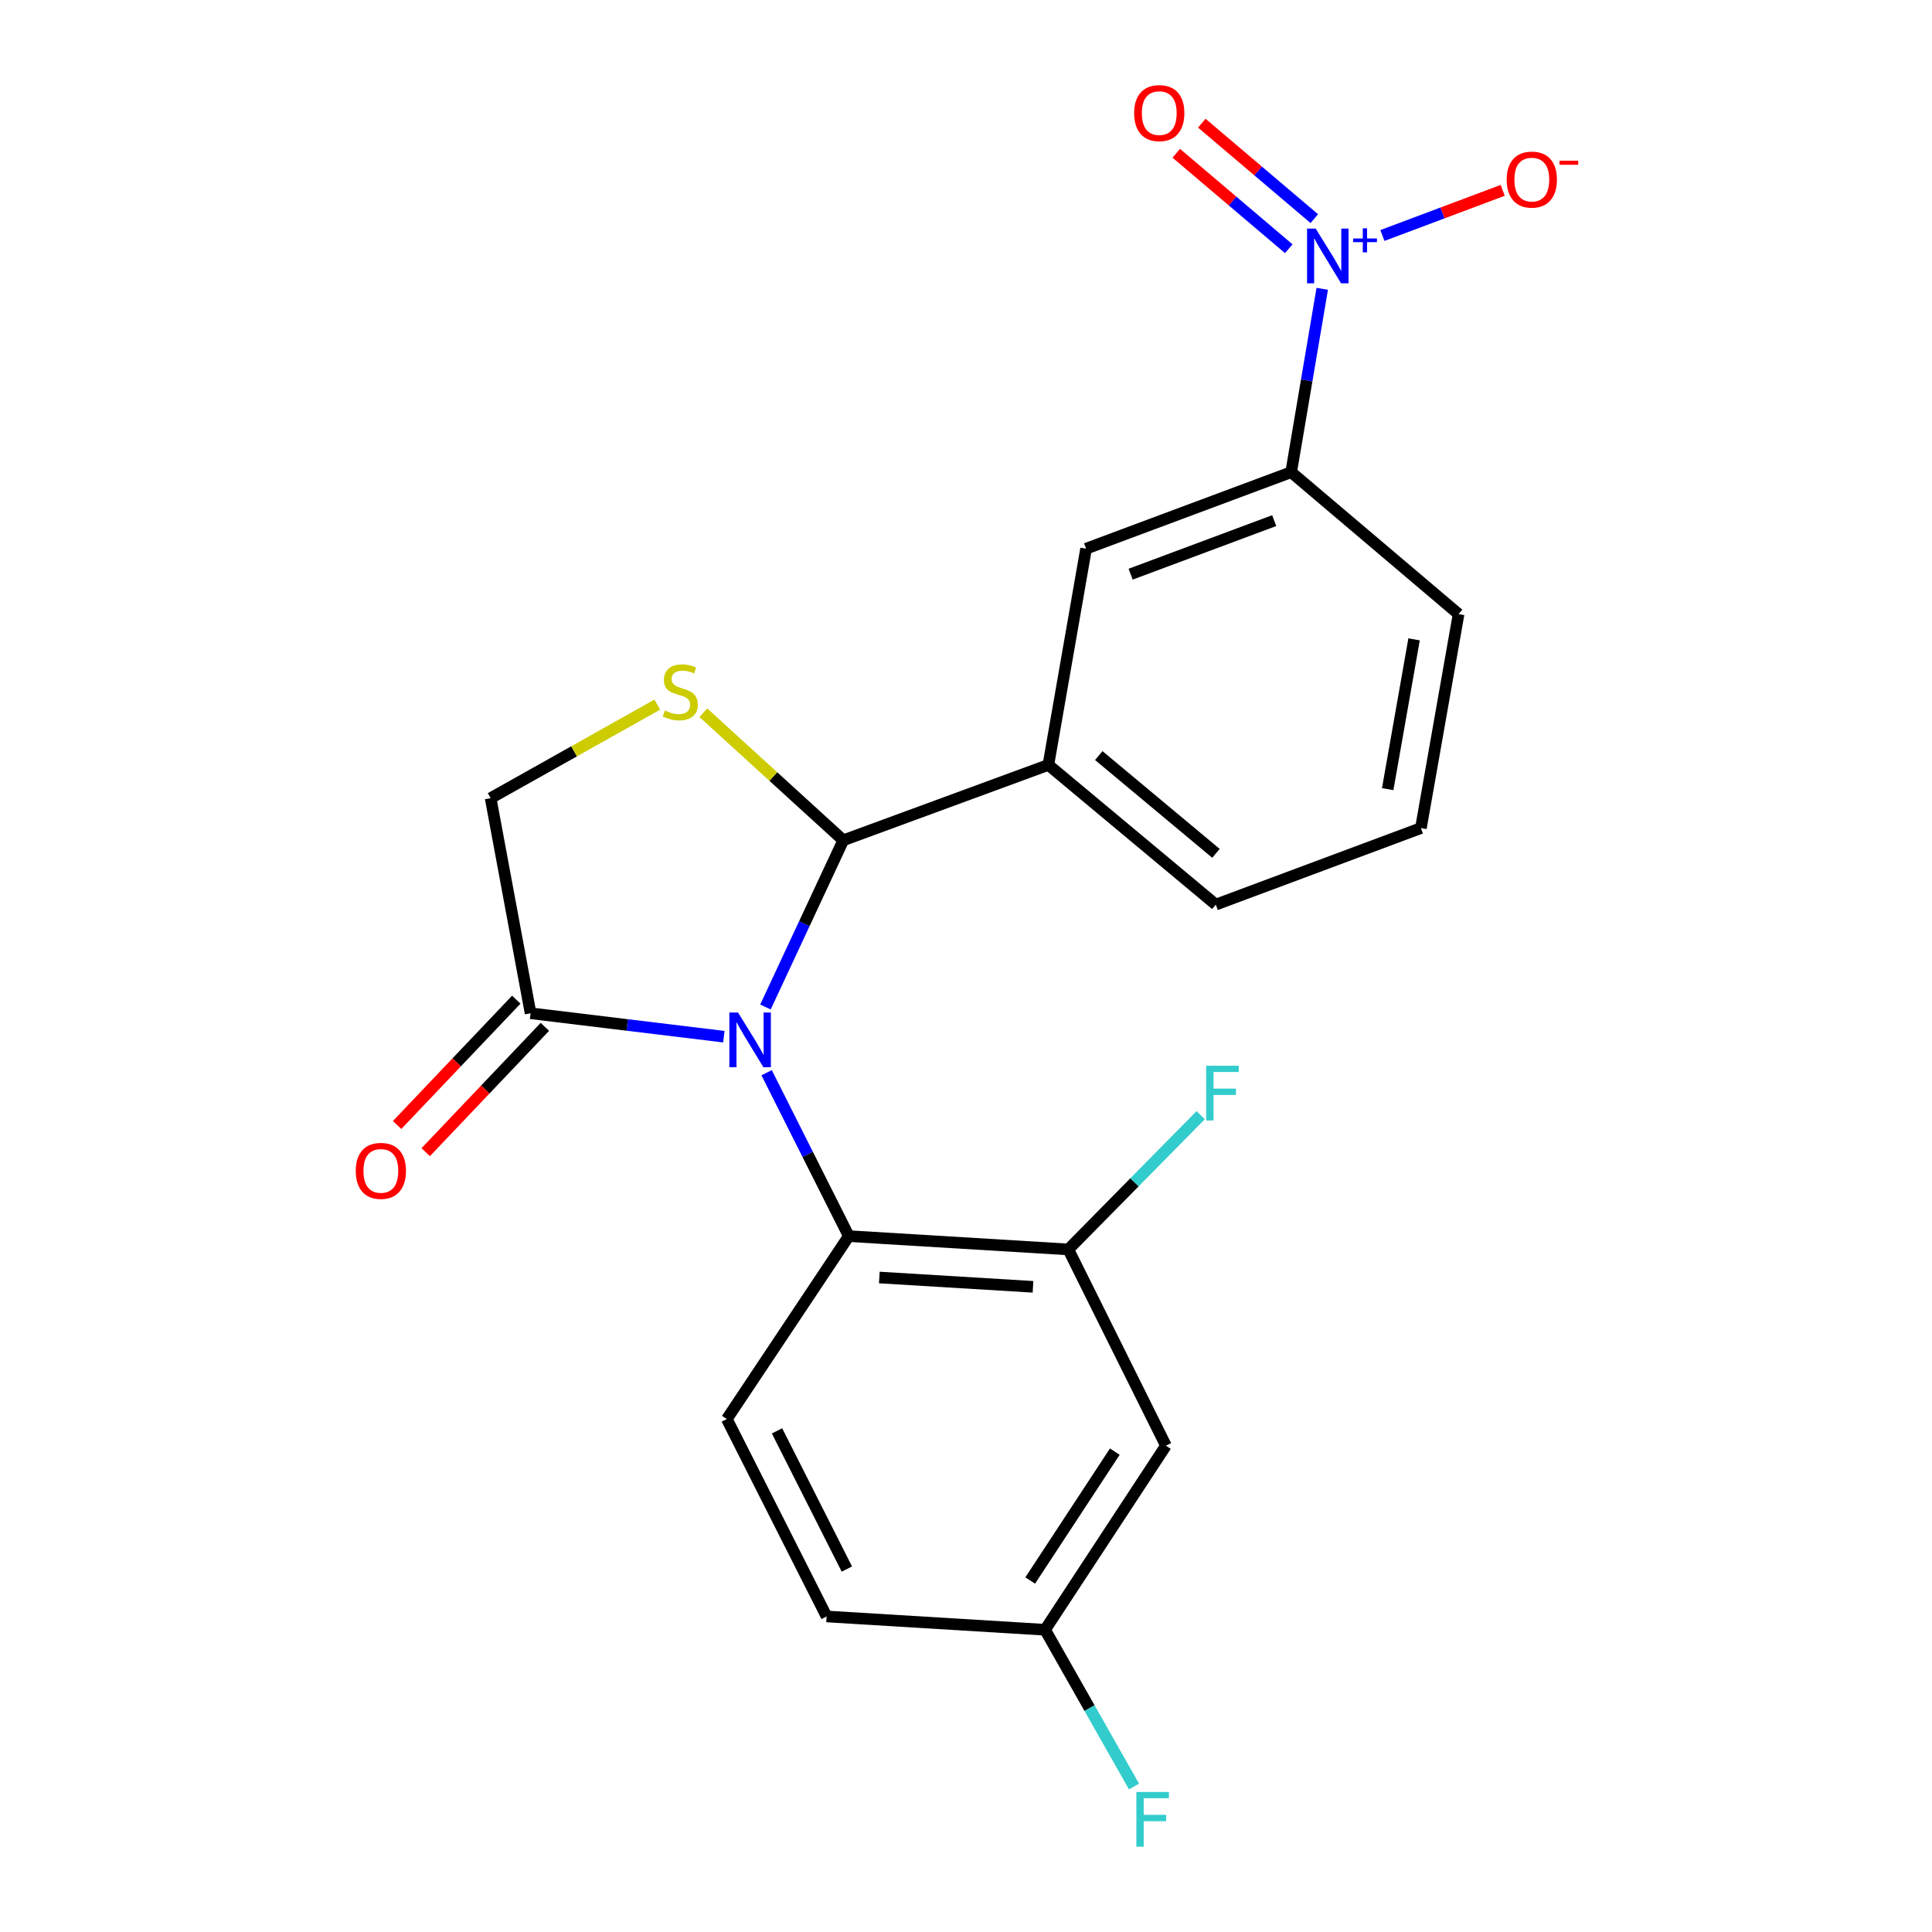 <?xml version='1.0' encoding='iso-8859-1'?>
<svg version='1.1' baseProfile='full'
              xmlns='http://www.w3.org/2000/svg'
                      xmlns:rdkit='http://www.rdkit.org/xml'
                      xmlns:xlink='http://www.w3.org/1999/xlink'
                  xml:space='preserve'
width='1000px' height='1000px' viewBox='0 0 1000 1000'>
<!-- END OF HEADER -->
<rect style='opacity:1.0;fill:#FFFFFF;stroke:none' width='1000' height='1000' x='0' y='0'> </rect>
<path class='bond-0' d='M 396.197,521.223 L 416.334,478.082' style='fill:none;fill-rule:evenodd;stroke:#0000FF;stroke-width:6px;stroke-linecap:butt;stroke-linejoin:miter;stroke-opacity:1' />
<path class='bond-0' d='M 416.334,478.082 L 436.471,434.94' style='fill:none;fill-rule:evenodd;stroke:#000000;stroke-width:6px;stroke-linecap:butt;stroke-linejoin:miter;stroke-opacity:1' />
<path class='bond-2' d='M 396.806,555.236 L 418.068,597.525' style='fill:none;fill-rule:evenodd;stroke:#0000FF;stroke-width:6px;stroke-linecap:butt;stroke-linejoin:miter;stroke-opacity:1' />
<path class='bond-2' d='M 418.068,597.525 L 439.331,639.813' style='fill:none;fill-rule:evenodd;stroke:#000000;stroke-width:6px;stroke-linecap:butt;stroke-linejoin:miter;stroke-opacity:1' />
<path class='bond-4' d='M 374.655,536.584 L 324.641,530.521' style='fill:none;fill-rule:evenodd;stroke:#0000FF;stroke-width:6px;stroke-linecap:butt;stroke-linejoin:miter;stroke-opacity:1' />
<path class='bond-4' d='M 324.641,530.521 L 274.626,524.458' style='fill:none;fill-rule:evenodd;stroke:#000000;stroke-width:6px;stroke-linecap:butt;stroke-linejoin:miter;stroke-opacity:1' />
<path class='bond-3' d='M 436.471,434.94 L 400.26,401.924' style='fill:none;fill-rule:evenodd;stroke:#000000;stroke-width:6px;stroke-linecap:butt;stroke-linejoin:miter;stroke-opacity:1' />
<path class='bond-3' d='M 400.26,401.924 L 364.05,368.909' style='fill:none;fill-rule:evenodd;stroke:#CCCC00;stroke-width:6px;stroke-linecap:butt;stroke-linejoin:miter;stroke-opacity:1' />
<path class='bond-6' d='M 436.471,434.94 L 542.635,395.917' style='fill:none;fill-rule:evenodd;stroke:#000000;stroke-width:6px;stroke-linecap:butt;stroke-linejoin:miter;stroke-opacity:1' />
<path class='bond-1' d='M 684.387,149.489 L 676.346,196.943' style='fill:none;fill-rule:evenodd;stroke:#0000FF;stroke-width:6px;stroke-linecap:butt;stroke-linejoin:miter;stroke-opacity:1' />
<path class='bond-1' d='M 676.346,196.943 L 668.306,244.398' style='fill:none;fill-rule:evenodd;stroke:#000000;stroke-width:6px;stroke-linecap:butt;stroke-linejoin:miter;stroke-opacity:1' />
<path class='bond-12' d='M 715.531,121.889 L 746.665,110.209' style='fill:none;fill-rule:evenodd;stroke:#0000FF;stroke-width:6px;stroke-linecap:butt;stroke-linejoin:miter;stroke-opacity:1' />
<path class='bond-12' d='M 746.665,110.209 L 777.799,98.53' style='fill:none;fill-rule:evenodd;stroke:#FF0000;stroke-width:6px;stroke-linecap:butt;stroke-linejoin:miter;stroke-opacity:1' />
<path class='bond-13' d='M 680.274,113.164 L 651.163,88.46' style='fill:none;fill-rule:evenodd;stroke:#0000FF;stroke-width:6px;stroke-linecap:butt;stroke-linejoin:miter;stroke-opacity:1' />
<path class='bond-13' d='M 651.163,88.46 L 622.052,63.756' style='fill:none;fill-rule:evenodd;stroke:#FF0000;stroke-width:6px;stroke-linecap:butt;stroke-linejoin:miter;stroke-opacity:1' />
<path class='bond-13' d='M 667.059,128.737 L 637.948,104.033' style='fill:none;fill-rule:evenodd;stroke:#0000FF;stroke-width:6px;stroke-linecap:butt;stroke-linejoin:miter;stroke-opacity:1' />
<path class='bond-13' d='M 637.948,104.033 L 608.836,79.33' style='fill:none;fill-rule:evenodd;stroke:#FF0000;stroke-width:6px;stroke-linecap:butt;stroke-linejoin:miter;stroke-opacity:1' />
<path class='bond-5' d='M 439.331,639.813 L 552.961,646.701' style='fill:none;fill-rule:evenodd;stroke:#000000;stroke-width:6px;stroke-linecap:butt;stroke-linejoin:miter;stroke-opacity:1' />
<path class='bond-5' d='M 455.139,661.234 L 534.681,666.056' style='fill:none;fill-rule:evenodd;stroke:#000000;stroke-width:6px;stroke-linecap:butt;stroke-linejoin:miter;stroke-opacity:1' />
<path class='bond-11' d='M 439.331,639.813 L 376.206,734.494' style='fill:none;fill-rule:evenodd;stroke:#000000;stroke-width:6px;stroke-linecap:butt;stroke-linejoin:miter;stroke-opacity:1' />
<path class='bond-22' d='M 340.222,364.705 L 297.087,388.918' style='fill:none;fill-rule:evenodd;stroke:#CCCC00;stroke-width:6px;stroke-linecap:butt;stroke-linejoin:miter;stroke-opacity:1' />
<path class='bond-22' d='M 297.087,388.918 L 253.951,413.13' style='fill:none;fill-rule:evenodd;stroke:#000000;stroke-width:6px;stroke-linecap:butt;stroke-linejoin:miter;stroke-opacity:1' />
<path class='bond-9' d='M 274.626,524.458 L 253.951,413.13' style='fill:none;fill-rule:evenodd;stroke:#000000;stroke-width:6px;stroke-linecap:butt;stroke-linejoin:miter;stroke-opacity:1' />
<path class='bond-14' d='M 267.225,517.421 L 236.385,549.859' style='fill:none;fill-rule:evenodd;stroke:#000000;stroke-width:6px;stroke-linecap:butt;stroke-linejoin:miter;stroke-opacity:1' />
<path class='bond-14' d='M 236.385,549.859 L 205.546,582.297' style='fill:none;fill-rule:evenodd;stroke:#FF0000;stroke-width:6px;stroke-linecap:butt;stroke-linejoin:miter;stroke-opacity:1' />
<path class='bond-14' d='M 282.027,531.494 L 251.188,563.932' style='fill:none;fill-rule:evenodd;stroke:#000000;stroke-width:6px;stroke-linecap:butt;stroke-linejoin:miter;stroke-opacity:1' />
<path class='bond-14' d='M 251.188,563.932 L 220.349,596.37' style='fill:none;fill-rule:evenodd;stroke:#FF0000;stroke-width:6px;stroke-linecap:butt;stroke-linejoin:miter;stroke-opacity:1' />
<path class='bond-10' d='M 552.961,646.701 L 603.479,748.281' style='fill:none;fill-rule:evenodd;stroke:#000000;stroke-width:6px;stroke-linecap:butt;stroke-linejoin:miter;stroke-opacity:1' />
<path class='bond-16' d='M 552.961,646.701 L 587.222,611.953' style='fill:none;fill-rule:evenodd;stroke:#000000;stroke-width:6px;stroke-linecap:butt;stroke-linejoin:miter;stroke-opacity:1' />
<path class='bond-16' d='M 587.222,611.953 L 621.483,577.205' style='fill:none;fill-rule:evenodd;stroke:#33CCCC;stroke-width:6px;stroke-linecap:butt;stroke-linejoin:miter;stroke-opacity:1' />
<path class='bond-8' d='M 542.635,395.917 L 562.153,283.999' style='fill:none;fill-rule:evenodd;stroke:#000000;stroke-width:6px;stroke-linecap:butt;stroke-linejoin:miter;stroke-opacity:1' />
<path class='bond-19' d='M 542.635,395.917 L 629.294,468.221' style='fill:none;fill-rule:evenodd;stroke:#000000;stroke-width:6px;stroke-linecap:butt;stroke-linejoin:miter;stroke-opacity:1' />
<path class='bond-19' d='M 568.719,391.079 L 629.38,441.692' style='fill:none;fill-rule:evenodd;stroke:#000000;stroke-width:6px;stroke-linecap:butt;stroke-linejoin:miter;stroke-opacity:1' />
<path class='bond-7' d='M 668.306,244.398 L 562.153,283.999' style='fill:none;fill-rule:evenodd;stroke:#000000;stroke-width:6px;stroke-linecap:butt;stroke-linejoin:miter;stroke-opacity:1' />
<path class='bond-7' d='M 659.522,269.475 L 585.215,297.196' style='fill:none;fill-rule:evenodd;stroke:#000000;stroke-width:6px;stroke-linecap:butt;stroke-linejoin:miter;stroke-opacity:1' />
<path class='bond-24' d='M 668.306,244.398 L 754.964,317.859' style='fill:none;fill-rule:evenodd;stroke:#000000;stroke-width:6px;stroke-linecap:butt;stroke-linejoin:miter;stroke-opacity:1' />
<path class='bond-23' d='M 603.479,748.281 L 540.922,843.564' style='fill:none;fill-rule:evenodd;stroke:#000000;stroke-width:6px;stroke-linecap:butt;stroke-linejoin:miter;stroke-opacity:1' />
<path class='bond-23' d='M 577.022,751.364 L 533.232,818.062' style='fill:none;fill-rule:evenodd;stroke:#000000;stroke-width:6px;stroke-linecap:butt;stroke-linejoin:miter;stroke-opacity:1' />
<path class='bond-17' d='M 376.206,734.494 L 427.847,836.676' style='fill:none;fill-rule:evenodd;stroke:#000000;stroke-width:6px;stroke-linecap:butt;stroke-linejoin:miter;stroke-opacity:1' />
<path class='bond-17' d='M 402.181,740.609 L 438.33,812.136' style='fill:none;fill-rule:evenodd;stroke:#000000;stroke-width:6px;stroke-linecap:butt;stroke-linejoin:miter;stroke-opacity:1' />
<path class='bond-15' d='M 540.922,843.564 L 427.847,836.676' style='fill:none;fill-rule:evenodd;stroke:#000000;stroke-width:6px;stroke-linecap:butt;stroke-linejoin:miter;stroke-opacity:1' />
<path class='bond-18' d='M 540.922,843.564 L 563.944,884.133' style='fill:none;fill-rule:evenodd;stroke:#000000;stroke-width:6px;stroke-linecap:butt;stroke-linejoin:miter;stroke-opacity:1' />
<path class='bond-18' d='M 563.944,884.133 L 586.967,924.702' style='fill:none;fill-rule:evenodd;stroke:#33CCCC;stroke-width:6px;stroke-linecap:butt;stroke-linejoin:miter;stroke-opacity:1' />
<path class='bond-21' d='M 629.294,468.221 L 735.458,428.619' style='fill:none;fill-rule:evenodd;stroke:#000000;stroke-width:6px;stroke-linecap:butt;stroke-linejoin:miter;stroke-opacity:1' />
<path class='bond-20' d='M 754.964,317.859 L 735.458,428.619' style='fill:none;fill-rule:evenodd;stroke:#000000;stroke-width:6px;stroke-linecap:butt;stroke-linejoin:miter;stroke-opacity:1' />
<path class='bond-20' d='M 731.923,330.931 L 718.269,408.463' style='fill:none;fill-rule:evenodd;stroke:#000000;stroke-width:6px;stroke-linecap:butt;stroke-linejoin:miter;stroke-opacity:1' />
<path  class='atom-0' d='M 381.997 524.073
L 391.277 539.073
Q 392.197 540.553, 393.677 543.233
Q 395.157 545.913, 395.237 546.073
L 395.237 524.073
L 398.997 524.073
L 398.997 552.393
L 395.117 552.393
L 385.157 535.993
Q 383.997 534.073, 382.757 531.873
Q 381.557 529.673, 381.197 528.993
L 381.197 552.393
L 377.517 552.393
L 377.517 524.073
L 381.997 524.073
' fill='#0000FF'/>
<path  class='atom-2' d='M 681.007 118.332
L 690.287 133.332
Q 691.207 134.812, 692.687 137.492
Q 694.167 140.172, 694.247 140.332
L 694.247 118.332
L 698.007 118.332
L 698.007 146.652
L 694.127 146.652
L 684.167 130.252
Q 683.007 128.332, 681.767 126.132
Q 680.567 123.932, 680.207 123.252
L 680.207 146.652
L 676.527 146.652
L 676.527 118.332
L 681.007 118.332
' fill='#0000FF'/>
<path  class='atom-2' d='M 700.383 123.436
L 705.372 123.436
L 705.372 118.183
L 707.59 118.183
L 707.59 123.436
L 712.712 123.436
L 712.712 125.337
L 707.59 125.337
L 707.59 130.617
L 705.372 130.617
L 705.372 125.337
L 700.383 125.337
L 700.383 123.436
' fill='#0000FF'/>
<path  class='atom-4' d='M 344.116 367.748
Q 344.436 367.868, 345.756 368.428
Q 347.076 368.988, 348.516 369.348
Q 349.996 369.668, 351.436 369.668
Q 354.116 369.668, 355.676 368.388
Q 357.236 367.068, 357.236 364.788
Q 357.236 363.228, 356.436 362.268
Q 355.676 361.308, 354.476 360.788
Q 353.276 360.268, 351.276 359.668
Q 348.756 358.908, 347.236 358.188
Q 345.756 357.468, 344.676 355.948
Q 343.636 354.428, 343.636 351.868
Q 343.636 348.308, 346.036 346.108
Q 348.476 343.908, 353.276 343.908
Q 356.556 343.908, 360.276 345.468
L 359.356 348.548
Q 355.956 347.148, 353.396 347.148
Q 350.636 347.148, 349.116 348.308
Q 347.596 349.428, 347.636 351.388
Q 347.636 352.908, 348.396 353.828
Q 349.196 354.748, 350.316 355.268
Q 351.476 355.788, 353.396 356.388
Q 355.956 357.188, 357.476 357.988
Q 358.996 358.788, 360.076 360.428
Q 361.196 362.028, 361.196 364.788
Q 361.196 368.708, 358.556 370.828
Q 355.956 372.908, 351.596 372.908
Q 349.076 372.908, 347.156 372.348
Q 345.276 371.828, 343.036 370.908
L 344.116 367.748
' fill='#CCCC00'/>
<path  class='atom-13' d='M 779.864 92.959
Q 779.864 86.159, 783.224 82.359
Q 786.584 78.558, 792.864 78.558
Q 799.144 78.558, 802.504 82.359
Q 805.864 86.159, 805.864 92.959
Q 805.864 99.838, 802.464 103.759
Q 799.064 107.639, 792.864 107.639
Q 786.624 107.639, 783.224 103.759
Q 779.864 99.879, 779.864 92.959
M 792.864 104.439
Q 797.184 104.439, 799.504 101.559
Q 801.864 98.638, 801.864 92.959
Q 801.864 87.398, 799.504 84.599
Q 797.184 81.758, 792.864 81.758
Q 788.544 81.758, 786.184 84.558
Q 783.864 87.359, 783.864 92.959
Q 783.864 98.678, 786.184 101.559
Q 788.544 104.439, 792.864 104.439
' fill='#FF0000'/>
<path  class='atom-13' d='M 807.184 83.181
L 816.873 83.181
L 816.873 85.293
L 807.184 85.293
L 807.184 83.181
' fill='#FF0000'/>
<path  class='atom-14' d='M 587.03 58.542
Q 587.03 51.742, 590.39 47.943
Q 593.75 44.142, 600.03 44.142
Q 606.31 44.142, 609.67 47.943
Q 613.03 51.742, 613.03 58.542
Q 613.03 65.422, 609.63 69.343
Q 606.23 73.222, 600.03 73.222
Q 593.79 73.222, 590.39 69.343
Q 587.03 65.463, 587.03 58.542
M 600.03 70.022
Q 604.35 70.022, 606.67 67.142
Q 609.03 64.222, 609.03 58.542
Q 609.03 52.983, 606.67 50.182
Q 604.35 47.343, 600.03 47.343
Q 595.71 47.343, 593.35 50.142
Q 591.03 52.943, 591.03 58.542
Q 591.03 64.263, 593.35 67.142
Q 595.71 70.022, 600.03 70.022
' fill='#FF0000'/>
<path  class='atom-15' d='M 184.136 606.045
Q 184.136 599.245, 187.496 595.445
Q 190.856 591.645, 197.136 591.645
Q 203.416 591.645, 206.776 595.445
Q 210.136 599.245, 210.136 606.045
Q 210.136 612.925, 206.736 616.845
Q 203.336 620.725, 197.136 620.725
Q 190.896 620.725, 187.496 616.845
Q 184.136 612.965, 184.136 606.045
M 197.136 617.525
Q 201.456 617.525, 203.776 614.645
Q 206.136 611.725, 206.136 606.045
Q 206.136 600.485, 203.776 597.685
Q 201.456 594.845, 197.136 594.845
Q 192.816 594.845, 190.456 597.645
Q 188.136 600.445, 188.136 606.045
Q 188.136 611.765, 190.456 614.645
Q 192.816 617.525, 197.136 617.525
' fill='#FF0000'/>
<path  class='atom-17' d='M 624.324 551.624
L 641.164 551.624
L 641.164 554.864
L 628.124 554.864
L 628.124 563.464
L 639.724 563.464
L 639.724 566.744
L 628.124 566.744
L 628.124 579.944
L 624.324 579.944
L 624.324 551.624
' fill='#33CCCC'/>
<path  class='atom-19' d='M 588.183 927.523
L 605.023 927.523
L 605.023 930.763
L 591.983 930.763
L 591.983 939.363
L 603.583 939.363
L 603.583 942.643
L 591.983 942.643
L 591.983 955.843
L 588.183 955.843
L 588.183 927.523
' fill='#33CCCC'/>
</svg>

